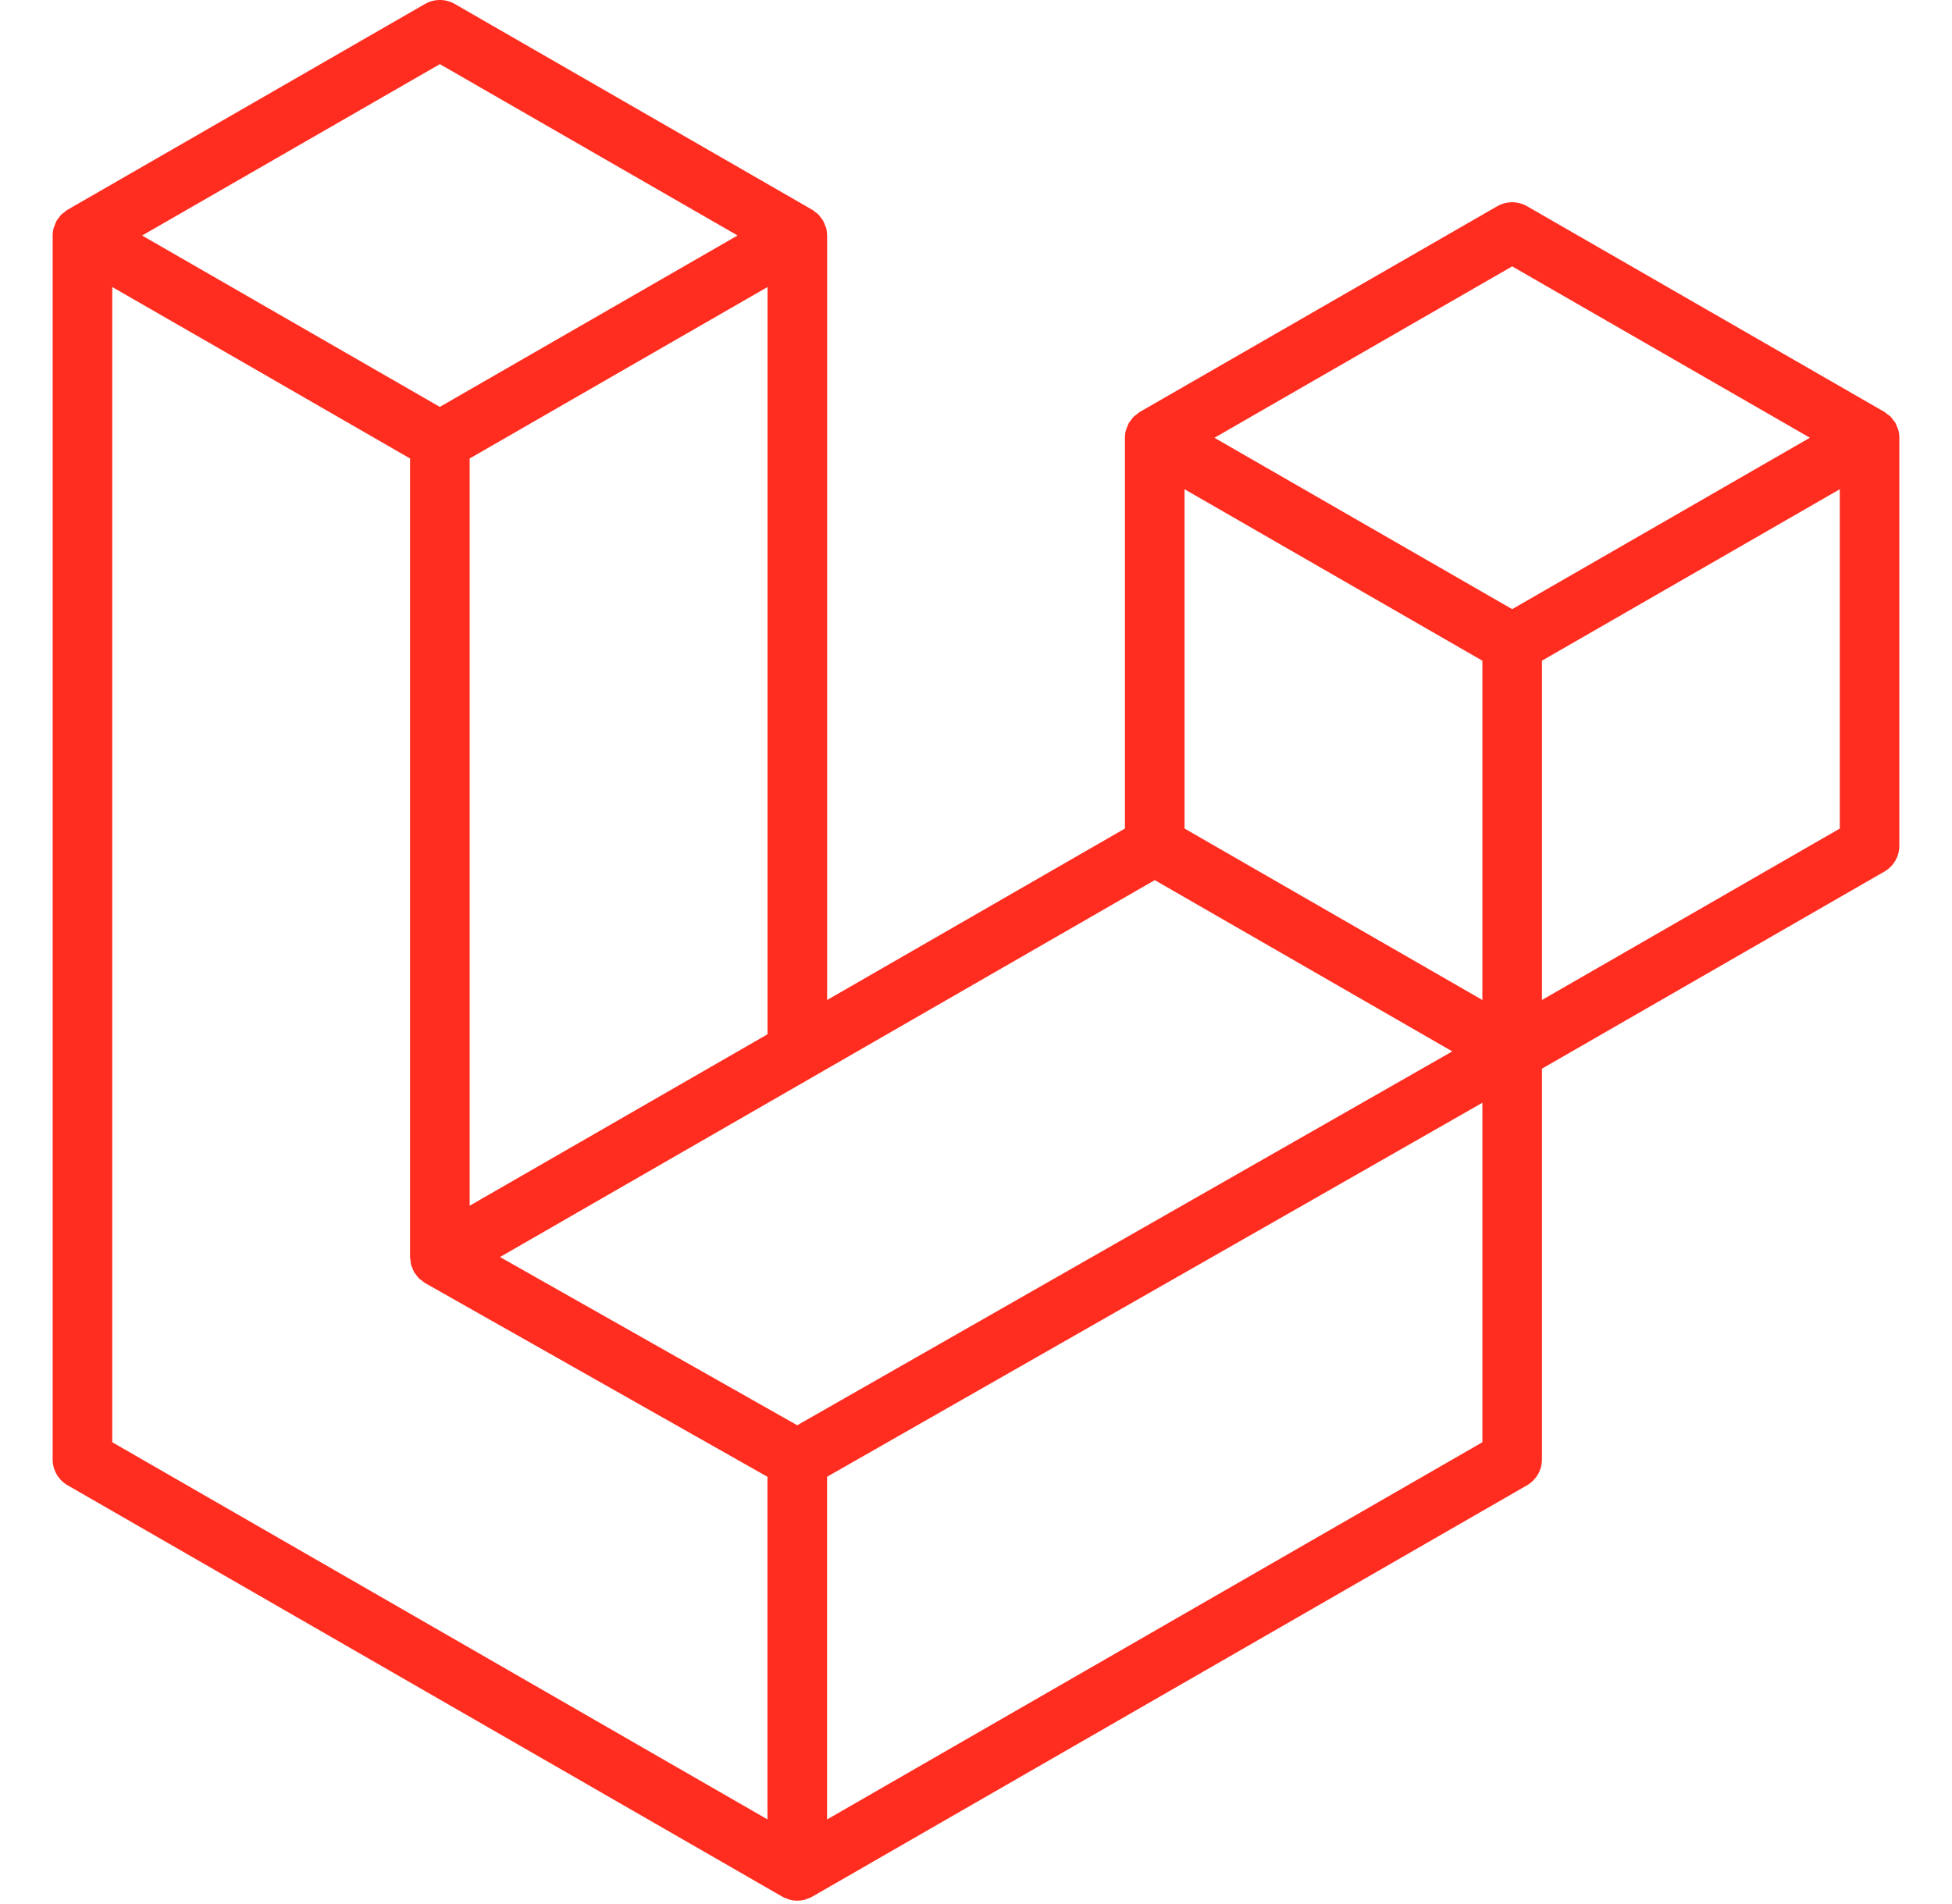 <svg width="41" height="40" viewBox="0 0 41 40" fill="none" xmlns="http://www.w3.org/2000/svg">
<path d="M39.872 9.033C39.887 9.086 39.894 9.141 39.894 9.197V17.767C39.894 17.991 39.775 18.198 39.58 18.31L32.387 22.451V30.661C32.387 30.884 32.268 31.09 32.074 31.203L17.058 39.847C17.023 39.867 16.986 39.879 16.948 39.892C16.934 39.897 16.921 39.906 16.906 39.91C16.801 39.937 16.691 39.937 16.586 39.91C16.569 39.905 16.553 39.895 16.537 39.889C16.502 39.877 16.466 39.866 16.434 39.847L1.42 31.203C1.226 31.091 1.106 30.884 1.106 30.661V4.948C1.106 4.892 1.114 4.837 1.128 4.784C1.133 4.766 1.144 4.749 1.15 4.731C1.162 4.699 1.173 4.665 1.19 4.635C1.202 4.614 1.219 4.598 1.233 4.579C1.251 4.554 1.267 4.528 1.288 4.506C1.306 4.488 1.33 4.475 1.35 4.46C1.373 4.441 1.393 4.42 1.419 4.406H1.42L8.927 0.083C9.12 -0.028 9.358 -0.028 9.552 0.083L17.059 4.406H17.06C17.085 4.421 17.106 4.441 17.129 4.459C17.149 4.474 17.172 4.488 17.19 4.506C17.212 4.528 17.227 4.554 17.246 4.579C17.259 4.598 17.277 4.614 17.288 4.635C17.306 4.666 17.316 4.699 17.329 4.731C17.335 4.749 17.346 4.766 17.351 4.785C17.365 4.838 17.372 4.893 17.373 4.948V21.008L23.628 17.406V9.196C23.628 9.141 23.636 9.086 23.65 9.033C23.655 9.015 23.666 8.998 23.672 8.98C23.684 8.947 23.695 8.914 23.712 8.883C23.724 8.863 23.741 8.847 23.755 8.828C23.773 8.803 23.789 8.777 23.811 8.755C23.829 8.737 23.852 8.724 23.872 8.708C23.895 8.69 23.916 8.669 23.941 8.654H23.941L31.449 4.332C31.643 4.221 31.881 4.221 32.074 4.332L39.581 8.654C39.608 8.67 39.628 8.69 39.651 8.708C39.671 8.723 39.694 8.737 39.712 8.754C39.733 8.777 39.749 8.803 39.768 8.828C39.782 8.847 39.799 8.863 39.81 8.883C39.828 8.914 39.838 8.947 39.851 8.98C39.858 8.998 39.868 9.015 39.872 9.033ZM38.643 17.406V10.278L36.016 11.791L32.387 13.88V21.008L38.644 17.406H38.643ZM31.136 30.299V23.167L27.566 25.206L17.372 31.024V38.223L31.136 30.299ZM2.358 6.03V30.299L16.12 38.222V31.025L8.931 26.956L8.928 26.954L8.925 26.952C8.901 26.938 8.881 26.918 8.858 26.901C8.838 26.885 8.816 26.873 8.799 26.855L8.797 26.853C8.777 26.834 8.763 26.809 8.745 26.788C8.73 26.767 8.711 26.748 8.699 26.727L8.698 26.724C8.684 26.701 8.675 26.673 8.665 26.646C8.655 26.623 8.642 26.601 8.635 26.576V26.575C8.627 26.545 8.626 26.514 8.623 26.484C8.62 26.46 8.613 26.437 8.613 26.413V26.412V9.632L4.985 7.541L2.358 6.03V6.03ZM9.24 1.347L2.985 4.948L9.238 8.548L15.492 4.947L9.238 1.347H9.24ZM12.493 23.817L16.121 21.728V6.03L13.494 7.542L9.865 9.632V25.33L12.493 23.817ZM31.762 5.596L25.508 9.197L31.762 12.797L38.015 9.196L31.762 5.596ZM31.136 13.88L27.507 11.791L24.88 10.278V17.406L28.508 19.495L31.136 21.008V13.88ZM16.745 29.942L25.919 24.705L30.504 22.088L24.255 18.49L17.059 22.633L10.502 26.408L16.745 29.942Z" fill="#FF2D20"/>
</svg>
